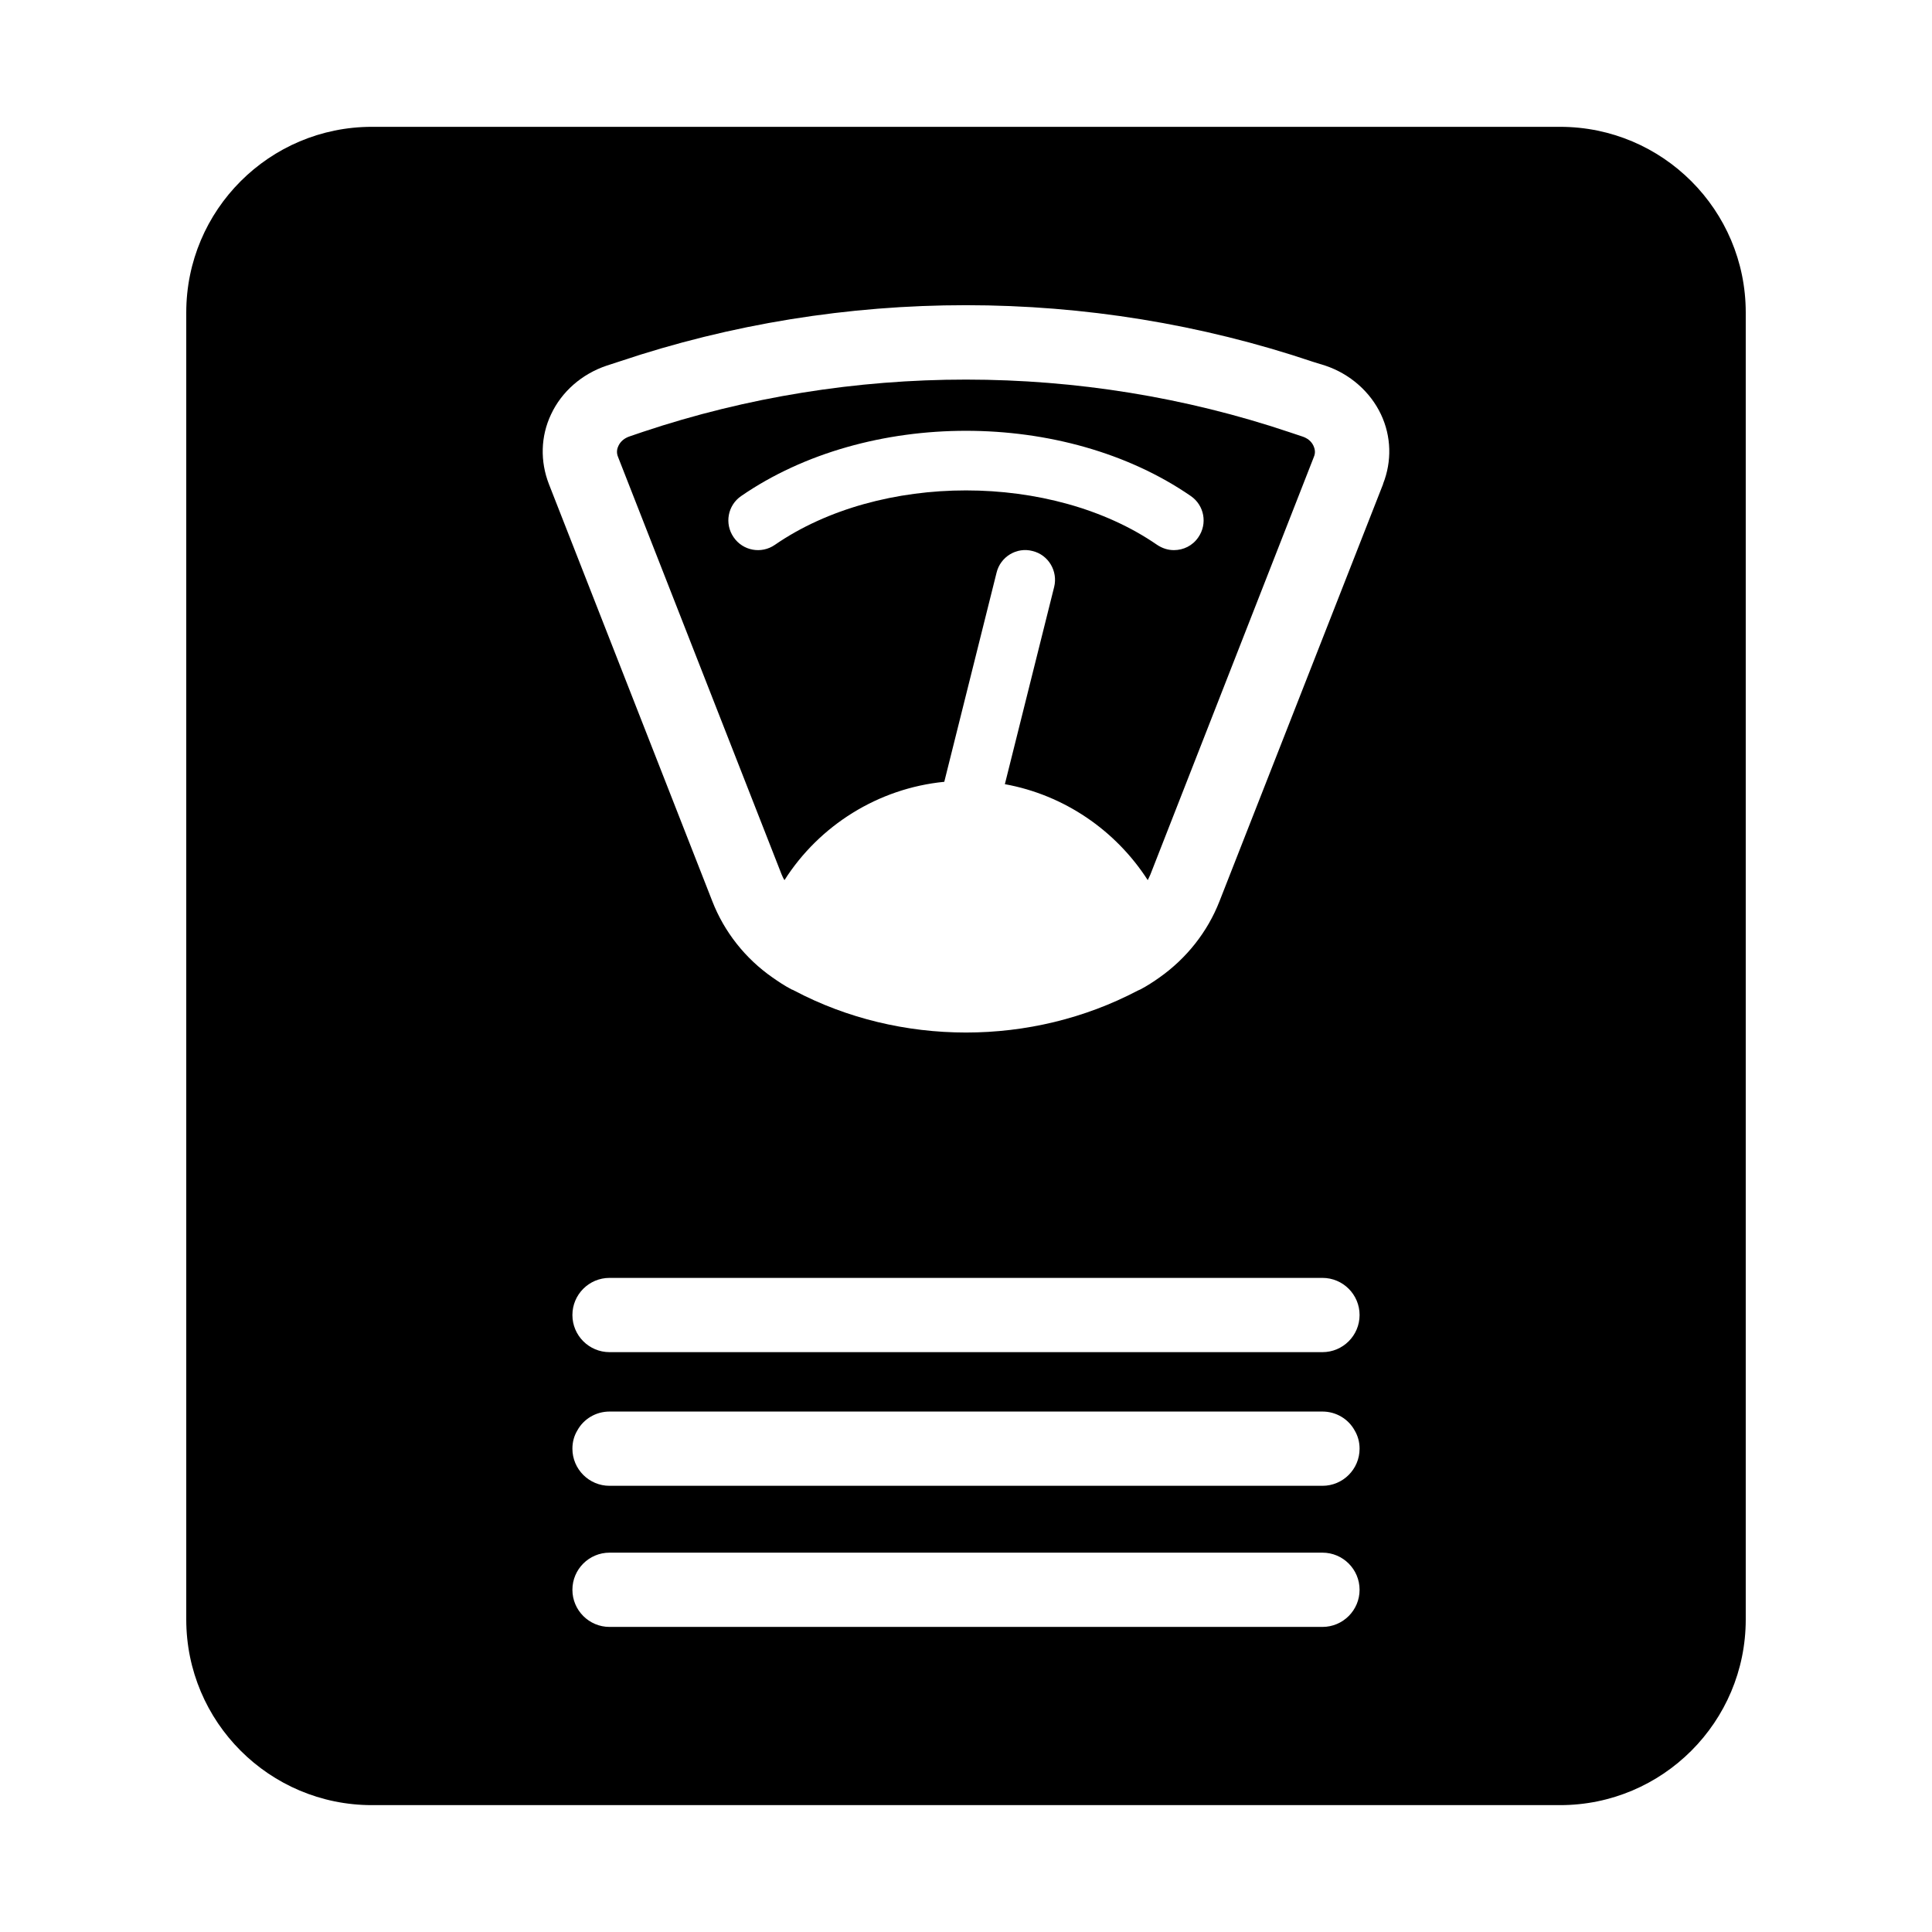 <?xml version="1.0" encoding="UTF-8"?>
<!-- Uploaded to: SVG Repo, www.svgrepo.com, Generator: SVG Repo Mixer Tools -->
<svg fill="#000000" width="800px" height="800px" version="1.1" viewBox="144 144 512 512" xmlns="http://www.w3.org/2000/svg">
 <g>
  <path d="m557.44 177.61h-314.88c-27.16 0-49.199 22.043-49.199 49.199v346.37c0 27.16 22.039 49.199 49.199 49.199h314.88c27.16 0 49.199-22.043 49.199-49.199v-346.37c0-27.156-22.043-49.199-49.203-49.199zm-62.977 397.54h-188.93c-5.43 0-9.84-4.41-9.84-9.84s4.41-9.84 9.84-9.84h188.93c5.43 0 9.84 4.41 9.84 9.84s-4.41 9.84-9.844 9.84zm0-37.395h-188.93c-5.43 0-9.84-4.41-9.84-9.84 0-1.812 0.473-3.465 1.336-4.883 1.652-2.988 4.883-4.957 8.504-4.957h188.93c3.621 0 6.848 1.969 8.504 4.957 0.859 1.422 1.336 3.074 1.336 4.883 0 5.434-4.41 9.84-9.844 9.84zm0-35.422h-188.93c-5.43 0-9.84-4.41-9.84-9.84 0-5.434 4.406-9.84 9.84-9.84h188.93c5.43 0 9.84 4.41 9.84 9.84 0 5.43-4.41 9.84-9.844 9.84zm16.062-230.1v0.078l-43.375 110.6c-3.152 8.031-8.66 15.035-15.906 20.152-1.57 1.102-3.227 2.203-5.035 3.148-0.238 0.078-0.473 0.234-0.707 0.316-14.09 7.402-29.758 11.102-45.5 11.102s-31.488-3.699-45.504-11.098c-0.234-0.156-0.469-0.234-0.707-0.316-1.812-0.945-3.465-2.047-5.035-3.148-7.246-5.039-12.836-12.121-15.984-20.23l-43.297-110.52c-2.359-6.062-2.203-12.676 0.555-18.5 2.832-6.062 8.184-10.707 14.719-12.91l3.387-1.102c59.199-19.914 124.54-19.914 183.81 0.078l3.305 1.023c6.535 2.203 11.887 6.926 14.719 12.91 2.754 5.824 2.914 12.438 0.555 18.418z"/>
  <path d="m489.03 259.64-3.305-1.102c-55.262-18.578-116.11-18.578-171.38-0.078l-3.465 1.18c-1.418 0.473-2.438 1.336-2.992 2.519-0.316 0.629-0.629 1.73-0.078 2.992l43.297 110.52c0.234 0.551 0.473 1.102 0.789 1.574 9.211-14.484 24.797-24.328 42.348-26.059l13.855-55.418c1.023-4.25 5.352-6.848 9.523-5.746 4.25 1.023 6.769 5.352 5.742 9.523l-13.066 52.27c15.664 2.836 29.363 12.203 37.863 25.426 0.234-0.473 0.473-0.945 0.707-1.496l43.297-110.6c0.555-1.262 0.238-2.281-0.078-2.992-0.543-1.18-1.566-2.043-3.062-2.516zm-27.477 26.766c-1.492 2.203-3.934 3.383-6.453 3.383-1.574 0-3.07-0.473-4.484-1.418-27.867-19.211-73.371-19.211-101.24 0-3.621 2.519-8.5 1.574-10.938-1.969-2.519-3.621-1.574-8.504 1.969-10.941 33.457-23.062 85.723-23.062 119.18 0 3.543 2.441 4.488 7.324 1.965 10.945z"/>
 </g>
</svg>